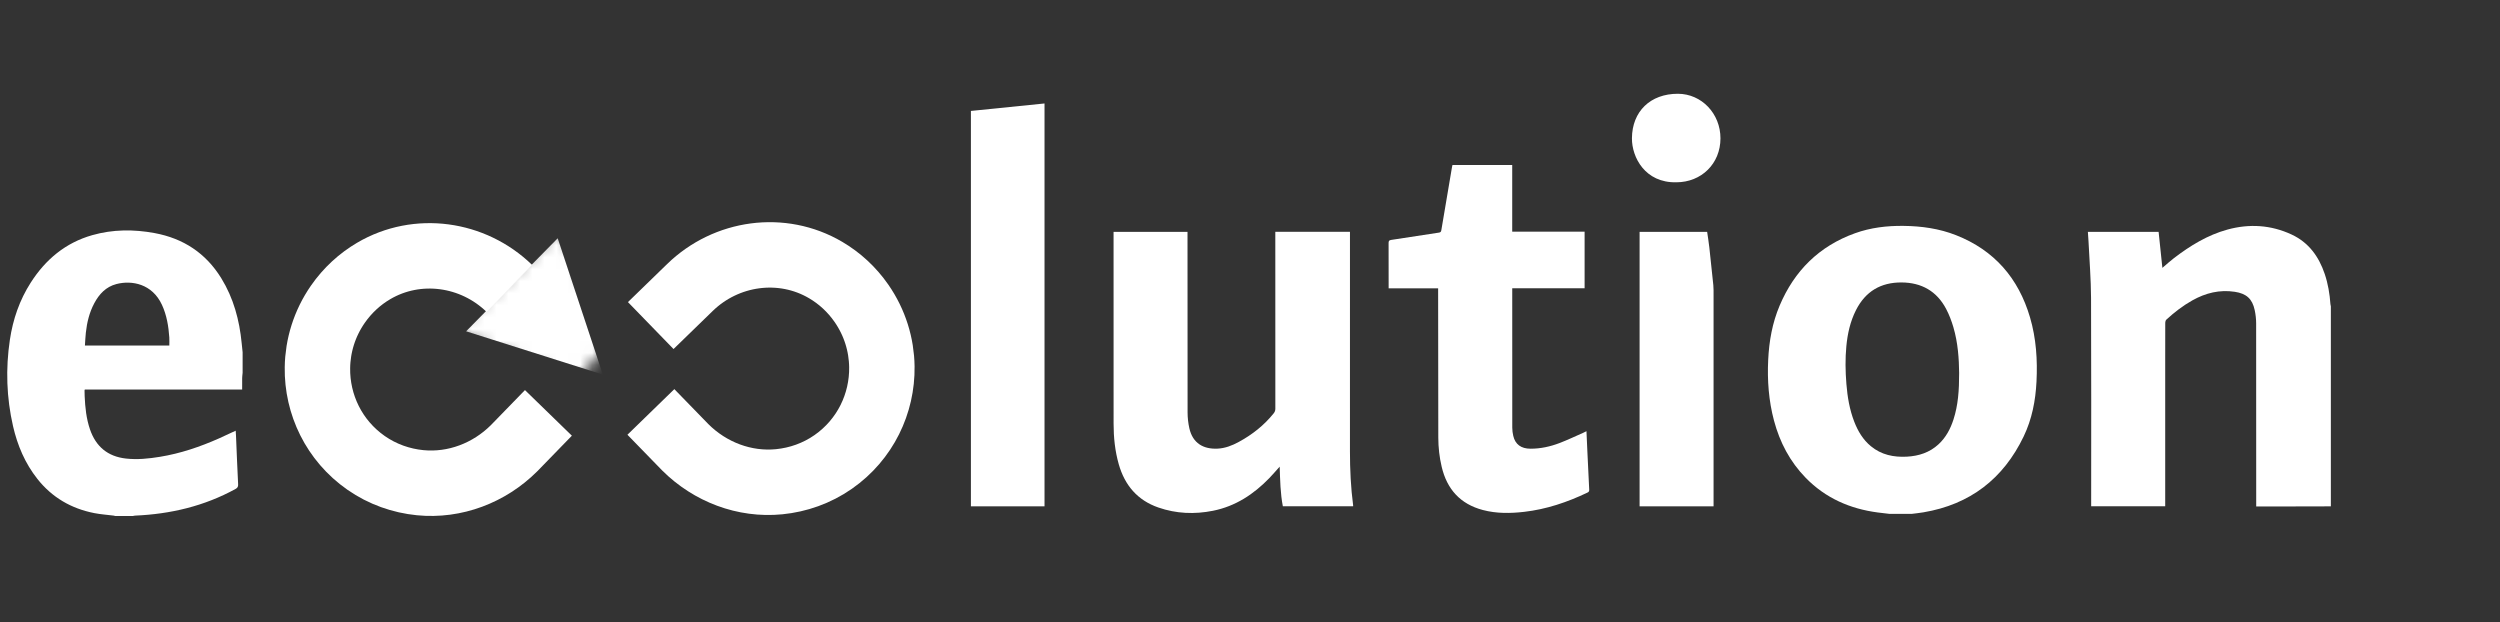 <svg xmlns="http://www.w3.org/2000/svg" width="209" height="52" viewBox="0 0 209 52" fill="none">
<rect x="0" y="0" width="209" height="52" fill="#333333" stroke="none"/>
<g clip-path="url(#clip0_273_1838)">
<mask id="mask0_273_1838" style="mask-type:luminance" maskUnits="userSpaceOnUse" x="-13" y="0" width="222" height="52">
<path d="M208.684 0H-12.914V52H208.684V0Z" fill="white"/>
</mask>
<g mask="url(#mask0_273_1838)">
<mask id="mask1_273_1838" style="mask-type:luminance" maskUnits="userSpaceOnUse" x="20" y="13" width="60" height="35">
<path d="M20.695 13.999H79.647V47.2H20.695V13.999Z" fill="white"/>
</mask>
<g mask="url(#mask1_273_1838)">
<path d="M54.414 34.438L57.296 37.401C59.367 39.461 62.239 40.561 65.143 40.273C66.725 40.116 68.284 39.574 69.654 38.619C72.346 36.743 73.769 33.72 73.724 30.661C73.698 28.825 73.143 26.977 72.017 25.355C71.204 24.184 70.177 23.252 69.025 22.575C65.373 20.426 60.72 21.079 57.68 24.033L54.402 27.217" stroke="white" stroke-width="5.47"/>
<path d="M45.848 34.518L42.967 37.481C40.895 39.541 38.023 40.641 35.119 40.353C33.537 40.196 31.978 39.653 30.608 38.699C27.916 36.823 26.493 33.8 26.538 30.741C26.564 28.905 27.119 27.057 28.245 25.435C29.058 24.264 30.086 23.332 31.237 22.654C34.889 20.506 39.542 21.159 42.583 24.113" stroke="white" stroke-width="5.47"/>
<mask id="mask2_273_1838" style="mask-type:luminance" maskUnits="userSpaceOnUse" x="37" y="18" width="15" height="14">
<path d="M46.973 18.877L37.843 27.7L48.092 31.938L51.011 28.638L46.973 18.877Z" fill="white"/>
</mask>
<g mask="url(#mask2_273_1838)">
<path d="M38.968 27.697L46.624 19.918L50.399 31.318C50.399 31.318 44.511 29.453 41.186 28.399" fill="white"/>
</g>
</g>
<path d="M157.968 42.961C157.639 42.922 157.309 42.886 156.98 42.843C154.659 42.536 152.615 41.644 150.961 39.95C149.642 38.598 148.79 36.98 148.306 35.162C147.863 33.497 147.738 31.799 147.821 30.081C147.896 28.519 148.165 26.997 148.776 25.552C150.009 22.635 152.082 20.577 155.078 19.499C156.384 19.028 157.745 18.868 159.13 18.884C160.64 18.901 162.119 19.107 163.529 19.663C166.726 20.923 168.747 23.258 169.71 26.534C170.226 28.288 170.342 30.088 170.251 31.903C170.172 33.491 169.873 35.042 169.181 36.482C167.478 40.03 164.694 42.174 160.797 42.831C160.472 42.886 160.142 42.918 159.814 42.961C159.199 42.961 158.583 42.961 157.968 42.961ZM163.784 31.179C163.772 30.029 163.689 28.669 163.302 27.352C163.148 26.828 162.95 26.307 162.696 25.825C161.911 24.338 160.64 23.623 158.973 23.613C157.233 23.602 155.952 24.362 155.16 25.927C154.68 26.876 154.455 27.893 154.355 28.943C154.254 29.995 154.274 31.049 154.359 32.101C154.446 33.181 154.623 34.245 155.018 35.261C155.324 36.047 155.744 36.756 156.403 37.301C157.281 38.026 158.31 38.236 159.416 38.177C160.412 38.123 161.317 37.831 162.063 37.141C162.675 36.575 163.053 35.862 163.308 35.079C163.697 33.882 163.787 32.644 163.784 31.179Z" fill="white"/>
<path d="M194.86 42.331C193.877 42.334 192.895 42.337 191.913 42.338C190.898 42.339 189.883 42.338 188.868 42.338C188.792 42.338 188.716 42.338 188.619 42.338C188.619 42.23 188.619 42.147 188.619 42.063C188.619 37.055 188.622 32.047 188.614 27.039C188.614 26.669 188.571 26.292 188.494 25.93C188.291 24.973 187.792 24.541 186.827 24.394C185.555 24.201 184.387 24.493 183.281 25.112C182.489 25.556 181.775 26.108 181.108 26.721C181.048 26.776 181.015 26.89 181.015 26.978C181.008 28.079 181.011 29.18 181.011 30.282C181.011 34.208 181.011 38.134 181.011 42.06C181.011 42.145 181.011 42.229 181.011 42.325C178.945 42.325 176.898 42.325 174.822 42.325C174.822 42.247 174.822 42.164 174.822 42.082C174.822 36.36 174.838 30.637 174.812 24.915C174.805 23.332 174.675 21.749 174.599 20.166C174.587 19.912 174.565 19.657 174.547 19.386C176.51 19.386 178.463 19.386 180.46 19.386C180.565 20.387 180.67 21.391 180.775 22.394C181.091 22.126 181.403 21.839 181.739 21.582C183.099 20.541 184.546 19.651 186.212 19.193C188.042 18.69 189.847 18.802 191.576 19.605C193.003 20.267 193.855 21.444 194.348 22.907C194.624 23.725 194.763 24.57 194.824 25.428C194.828 25.492 194.847 25.554 194.86 25.616C194.86 31.188 194.86 36.76 194.86 42.331Z" fill="white"/>
<path d="M113.12 42.326C111.169 42.326 109.22 42.326 107.246 42.326C107.036 41.246 107.02 40.144 106.982 39.011C106.677 39.349 106.408 39.667 106.12 39.965C104.807 41.322 103.283 42.325 101.406 42.7C99.863 43.008 98.329 42.946 96.837 42.427C95.096 41.823 94.032 40.573 93.53 38.818C93.213 37.707 93.097 36.569 93.096 35.419C93.092 30.149 93.094 24.879 93.094 19.609C93.094 19.538 93.094 19.467 93.094 19.383C95.156 19.383 97.202 19.383 99.276 19.383C99.276 19.469 99.276 19.551 99.276 19.634C99.276 24.583 99.272 29.532 99.282 34.48C99.283 34.922 99.332 35.373 99.429 35.803C99.712 37.056 100.6 37.559 101.778 37.507C102.42 37.478 103.003 37.249 103.559 36.947C104.688 36.336 105.679 35.555 106.486 34.547C106.582 34.427 106.619 34.308 106.619 34.155C106.616 29.318 106.616 24.48 106.616 19.643C106.616 19.559 106.616 19.476 106.616 19.381C108.701 19.381 110.766 19.381 112.857 19.381C112.857 19.473 112.857 19.556 112.857 19.638C112.857 25.675 112.857 31.712 112.856 37.749C112.856 39.257 112.927 40.761 113.123 42.257C113.126 42.275 113.121 42.295 113.12 42.326Z" fill="white"/>
<path d="M121.426 13.796C123.093 13.796 124.747 13.796 126.421 13.796C126.421 15.653 126.421 17.498 126.421 19.365C128.447 19.365 130.454 19.365 132.473 19.365C132.473 20.95 132.473 22.512 132.473 24.1C130.461 24.1 128.454 24.1 126.423 24.1C126.423 24.195 126.423 24.265 126.423 24.335C126.423 28.143 126.421 31.952 126.426 35.76C126.427 35.987 126.457 36.219 126.509 36.44C126.673 37.147 127.161 37.51 127.948 37.512C128.789 37.514 129.602 37.335 130.381 37.037C131.052 36.781 131.701 36.47 132.359 36.181C132.442 36.145 132.522 36.101 132.628 36.048C132.655 36.633 132.679 37.194 132.705 37.755C132.754 38.814 132.802 39.874 132.858 40.933C132.866 41.068 132.823 41.128 132.706 41.183C131.025 41.986 129.279 42.576 127.421 42.79C126.264 42.923 125.107 42.938 123.97 42.638C122.084 42.141 120.966 40.902 120.524 39.022C120.335 38.221 120.244 37.409 120.242 36.587C120.236 32.511 120.233 28.434 120.228 24.357C120.228 24.281 120.228 24.204 120.228 24.103C118.839 24.103 117.474 24.103 116.09 24.103C116.09 24.007 116.09 23.937 116.09 23.866C116.09 22.687 116.094 21.507 116.086 20.327C116.085 20.152 116.119 20.084 116.309 20.056C117.636 19.861 118.96 19.648 120.285 19.448C120.415 19.428 120.471 19.391 120.494 19.251C120.787 17.488 121.088 15.726 121.388 13.965C121.397 13.908 121.413 13.852 121.426 13.796Z" fill="white"/>
<path d="M87.322 42.33C85.266 42.33 83.225 42.33 81.168 42.33C81.168 31.317 81.168 20.305 81.168 9.274C83.216 9.067 85.262 8.859 87.322 8.65C87.322 19.887 87.322 31.097 87.322 42.33Z" fill="white"/>
<path d="M143.254 42.328C141.174 42.328 139.127 42.328 137.07 42.328C137.07 34.679 137.07 27.041 137.07 19.386C138.946 19.386 140.82 19.386 142.718 19.386C142.778 19.812 142.851 20.243 142.899 20.676C143.017 21.73 143.13 22.784 143.234 23.839C143.26 24.112 143.254 24.389 143.254 24.664C143.255 30.457 143.254 36.249 143.254 42.042C143.254 42.133 143.254 42.224 143.254 42.328Z" fill="white"/>
<path d="M140.128 15.24C137.538 15.291 136.417 13.159 136.43 11.555C136.448 9.314 137.967 7.837 140.272 7.839C142.253 7.842 143.833 9.498 143.831 11.569C143.828 13.675 142.249 15.241 140.128 15.24Z" fill="white"/>
<path d="M11.115 43.137C10.621 43.137 10.126 43.137 9.632 43.137C9.59 43.126 9.548 43.11 9.504 43.105C8.964 43.036 8.417 43.001 7.884 42.896C5.959 42.517 4.352 41.59 3.126 40.038C2.095 38.733 1.459 37.239 1.09 35.629C0.543 33.241 0.465 30.831 0.825 28.411C1.08 26.7 1.632 25.089 2.57 23.626C3.811 21.688 5.477 20.295 7.715 19.658C9.435 19.169 11.18 19.163 12.927 19.486C15.325 19.93 17.205 21.16 18.497 23.256C19.526 24.926 20.019 26.764 20.205 28.699C20.229 28.95 20.257 29.2 20.283 29.451C20.283 30.024 20.283 30.598 20.283 31.171C20.27 31.312 20.248 31.452 20.246 31.592C20.24 31.909 20.244 32.226 20.244 32.564C15.842 32.564 11.464 32.564 7.09 32.564C7.078 32.603 7.067 32.621 7.067 32.639C7.069 32.802 7.071 32.964 7.078 33.127C7.119 34.066 7.215 34.995 7.521 35.892C8.014 37.333 9.005 38.162 10.522 38.334C11.479 38.442 12.43 38.344 13.374 38.189C15.089 37.909 16.721 37.354 18.305 36.652C18.767 36.447 19.222 36.229 19.703 36.006C19.713 36.157 19.724 36.292 19.73 36.426C19.787 37.779 19.838 39.132 19.907 40.484C19.916 40.683 19.866 40.781 19.692 40.876C17.076 42.312 14.258 42.978 11.297 43.105C11.236 43.107 11.176 43.126 11.115 43.137ZM14.156 28.888C14.156 28.646 14.169 28.425 14.154 28.206C14.088 27.267 13.938 26.346 13.538 25.482C12.725 23.725 11.024 23.413 9.735 23.746C8.858 23.973 8.29 24.583 7.878 25.358C7.468 26.127 7.269 26.959 7.176 27.819C7.138 28.171 7.124 28.525 7.099 28.888C9.475 28.888 11.819 28.888 14.156 28.888Z" fill="white"/>
</g>
</g>
<defs>
<clipPath id="clip0_273_1838">
<rect width="208" height="52" fill="white" transform="translate(0.5)"/>
</clipPath>
</defs>
</svg>